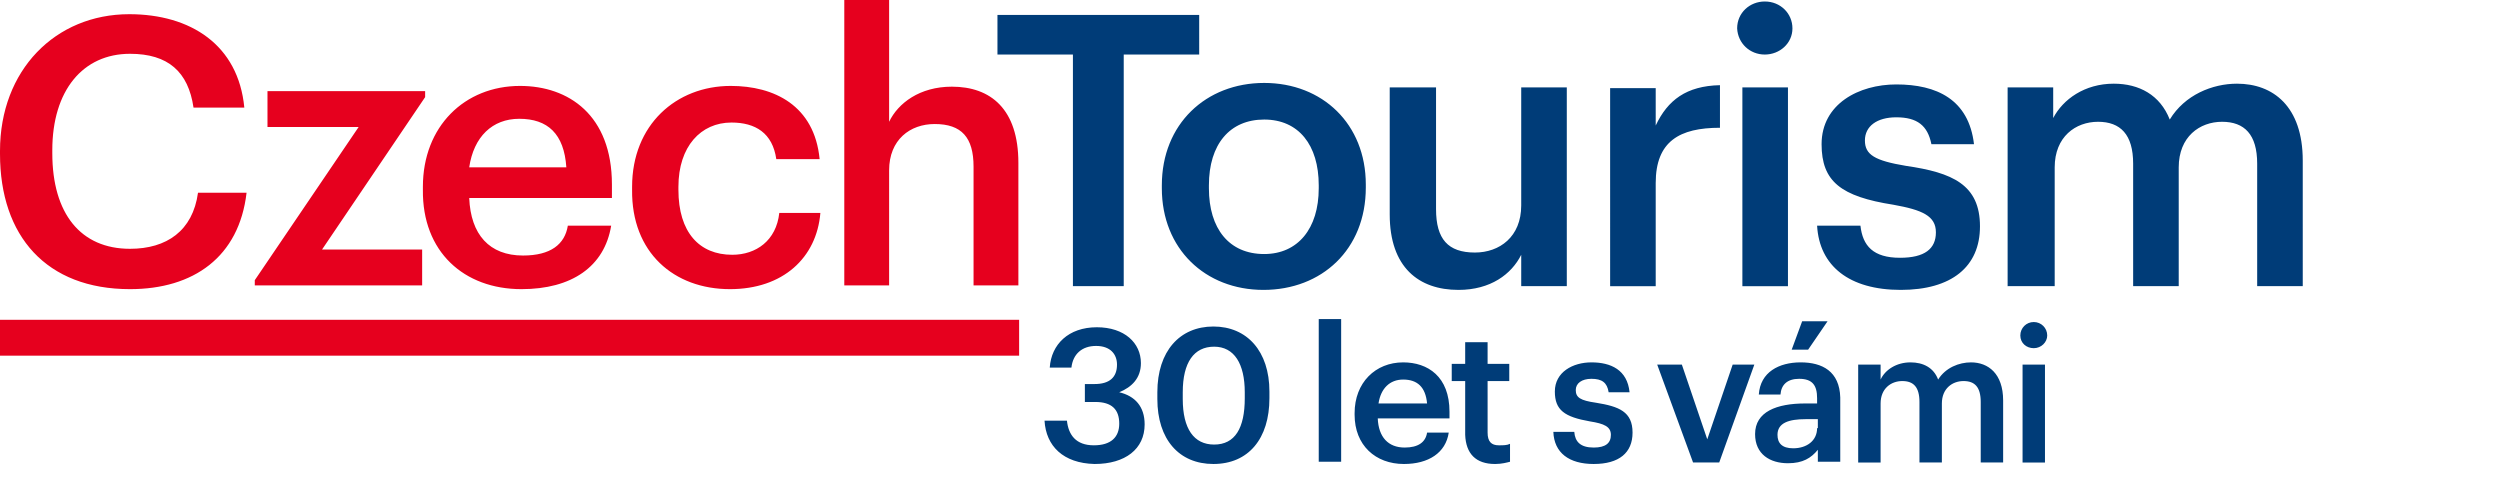 <svg xmlns="http://www.w3.org/2000/svg" xml:space="preserve" viewBox="0 0 334.6 66.6"><path fill="#e6001e" d="M0 42.8h136.4v4.8H0Zm34.1-4.6h22.4v-4.8H43.1L56.9 13v-.8H35.8V17H48L34.1 37.5Zm35.7.5c6.7 0 11.1-3 12-8.5H76c-.4 2.5-2.3 4-6 4-4.5 0-7-2.8-7.2-7.7h19.1v-1.8c0-9.3-5.8-13.2-12.3-13.2-7.4 0-13 5.4-13 13.5v.4c-.1 8.3 5.5 13.3 13.2 13.3m-7-16.3c.6-4.1 3.1-6.5 6.7-6.5 3.8 0 6 2 6.3 6.5zm34.9 16.3c7.1 0 11.6-4.2 12.1-10.2h-5.5c-.4 3.7-3.1 5.6-6.3 5.6-4.4 0-7.2-3-7.2-8.7V25c0-5.4 3-8.6 7.1-8.6 3.2 0 5.5 1.4 6 4.9h5.8c-.7-7.2-6.1-9.8-11.9-9.8-7.3 0-13.2 5.2-13.2 13.5v.4c-.1 8.4 5.6 13.3 13.1 13.3m15.3-.5h6V22.8c0-4.1 2.8-6.2 6.1-6.2 3.6 0 5.2 1.8 5.2 5.7v15.9h6V21.8c0-7.2-3.7-10.2-8.9-10.2-4.3 0-7.2 2.2-8.4 4.7V0h-6zm-95.6.5c8.5 0 14.6-4.3 15.6-12.9h-6.5c-.7 5.1-4.2 7.5-9.1 7.5C10.8 33.3 7 28.6 7 20.5v-.4c0-8 4.1-12.9 10.4-12.9 5.1 0 7.8 2.4 8.5 7.2h6.8C31.9 6 25.5 1.9 17.3 1.9 7.4 1.9 0 9.4 0 20.2v.4c0 11 6.2 18.1 17.4 18.1"/><path fill="#003c78" d="M268.9 38.3h6.1V22.4c0-4.1 2.8-6.1 5.8-6.1s4.7 1.7 4.7 5.6v16.4h6.1V22.4c0-4.1 2.8-6.1 5.8-6.1s4.7 1.7 4.7 5.6v16.4h6.1V21.5c0-7.3-4-10.3-8.8-10.3-3.3 0-7 1.5-9 4.8-1.3-3.3-4.1-4.8-7.5-4.8-3.9 0-6.8 2.1-8.1 4.6v-4.1h-6.1v26.6zm-14.5.5c6.8 0 10.6-3.1 10.6-8.5 0-5.6-3.7-7.2-9.9-8.1-4.2-.7-5.5-1.5-5.5-3.4s1.6-3.1 4.2-3.1c2.8 0 4.2 1.1 4.7 3.6h5.7c-.7-6-5-8-10.4-8-5 0-10 2.6-10 8 0 5 2.6 7 9.6 8.1 3.9.7 5.7 1.5 5.7 3.7s-1.5 3.4-4.8 3.4c-3.6 0-5-1.6-5.3-4.3h-5.8c.3 5.4 4.3 8.6 11.2 8.6M236.2 7.3c2 0 3.7-1.5 3.7-3.5S238.3.2 236.2.2c-2 0-3.7 1.5-3.7 3.6.1 2 1.7 3.5 3.7 3.5m-3 31h6.1V11.7h-6.1zm-17.7 0h6.1V24.5c0-5.6 3.2-7.4 8.6-7.4v-5.7c-4.5.1-7 2-8.6 5.4v-5h-6.1zm-20.3.5c4.3 0 7.1-2.1 8.4-4.7v4.2h6.1V11.7h-6.1v15.8c0 4.2-2.9 6.3-6.2 6.3-3.6 0-5.2-1.8-5.2-5.8V11.7H186v17c0 7.1 3.9 10.1 9.2 10.1m-26.1 0c7.8 0 13.7-5.4 13.7-13.7v-.4c0-8.1-5.8-13.6-13.6-13.6s-13.7 5.5-13.7 13.7v.4c0 8.1 5.8 13.6 13.6 13.6m.1-4.8c-4.7 0-7.4-3.4-7.4-8.8v-.4c0-5.5 2.8-8.8 7.4-8.8 4.6 0 7.3 3.4 7.3 8.8v.4c0 5.4-2.8 8.8-7.3 8.8m-25.6 4.3h6.8v-31h10.1V2h-27v5.3h10.1zm128.6 8.3c1 0 1.8-.8 1.8-1.7 0-1-.8-1.8-1.8-1.8s-1.8.8-1.8 1.8.8 1.7 1.8 1.7m-32.4.2h2.2l2.6-3.8h-3.4zm-100 9.5h3c.2 1.9 1.2 3.3 3.6 3.3 2.3 0 3.4-1.1 3.4-2.9 0-1.9-1-2.9-3.2-2.9h-1.4v-2.4h1.3c2 0 3-.9 3-2.6 0-1.4-.9-2.5-2.8-2.5s-3.1 1.1-3.3 2.9h-2.9c.2-3.1 2.5-5.4 6.3-5.4 3.7 0 5.9 2.1 5.9 4.8 0 2-1.2 3.2-2.9 3.9 2.1.5 3.4 1.9 3.4 4.3 0 3.3-2.6 5.3-6.7 5.3-4.2-.1-6.5-2.4-6.7-5.8zm130.9-7.5h3v13.1h-3zm-22 13.1h3V54c0-2 1.4-3 2.9-3s2.3.8 2.3 2.8v8.1h3V54c0-2 1.4-3 2.9-3s2.3.8 2.3 2.8v8.1h3v-8.3c0-3.6-2-5.1-4.3-5.1-1.6 0-3.4.7-4.4 2.3-.6-1.6-2-2.3-3.7-2.3-1.9 0-3.4 1-4 2.3v-2h-3zM241 48.5c-2.9 0-5.4 1.3-5.6 4.3h2.9c.1-1.3.9-2.1 2.5-2.1 1.8 0 2.4.9 2.4 2.6v.7h-1.6c-3.8 0-6.7 1.1-6.7 4.1 0 2.7 2 3.9 4.4 3.9 2 0 3.1-.7 4-1.8v1.6h3v-8.6c-.1-3.5-2.4-4.7-5.3-4.7zm2.2 8.8c0 1.7-1.4 2.7-3.2 2.7-1.5 0-2.1-.7-2.1-1.8 0-1.6 1.5-2.1 3.8-2.1h1.6v1.2zm-16.6 4.6h3.5l4.7-13.1h-2.9l-3.4 10-3.4-10h-3.3zm-13.3.2c3.4 0 5.2-1.5 5.2-4.2 0-2.8-1.8-3.5-4.9-4-2.1-.3-2.7-.7-2.7-1.7 0-.9.8-1.5 2.1-1.5 1.4 0 2.1.5 2.3 1.8h2.8c-.3-3-2.5-4-5.1-4-2.5 0-4.9 1.3-4.9 3.9 0 2.5 1.3 3.4 4.7 4 1.9.3 2.8.7 2.8 1.8s-.7 1.7-2.3 1.7c-1.8 0-2.5-.8-2.6-2.1h-2.8c.1 2.8 2.1 4.3 5.4 4.3m-13.2 0c.9 0 1.6-.2 2-.3v-2.4c-.4.2-.9.2-1.5.2-1 0-1.5-.5-1.5-1.7V51h2.9v-2.3h-2.9v-2.9h-3v2.9h-1.8V51h1.8v7.2c.1 2.5 1.4 3.9 4 3.9m-6.1-7c0-4.7-2.9-6.6-6.2-6.6-3.7 0-6.5 2.7-6.5 6.8v.2c0 4.1 2.8 6.6 6.6 6.6 3.3 0 5.6-1.5 6-4.2H191c-.2 1.3-1.2 2-3 2-2.2 0-3.5-1.4-3.6-3.9h9.6Zm-9.5-1.1c.3-2 1.5-3.2 3.3-3.2 1.9 0 3 1 3.2 3.2zm-8-11.3h3v19.1h-3zm-14.1 1c-4.5 0-7.5 3.3-7.5 8.8v.9c0 5.4 2.9 8.7 7.5 8.7 4.7 0 7.5-3.4 7.5-8.8v-.9c0-5.4-3-8.7-7.5-8.7zm4.2 9.6c0 4-1.3 6.2-4.1 6.2-2.7 0-4.2-2.1-4.2-6.1v-.9c0-4 1.5-6.1 4.2-6.1s4.1 2.3 4.1 6.1z"/></svg>